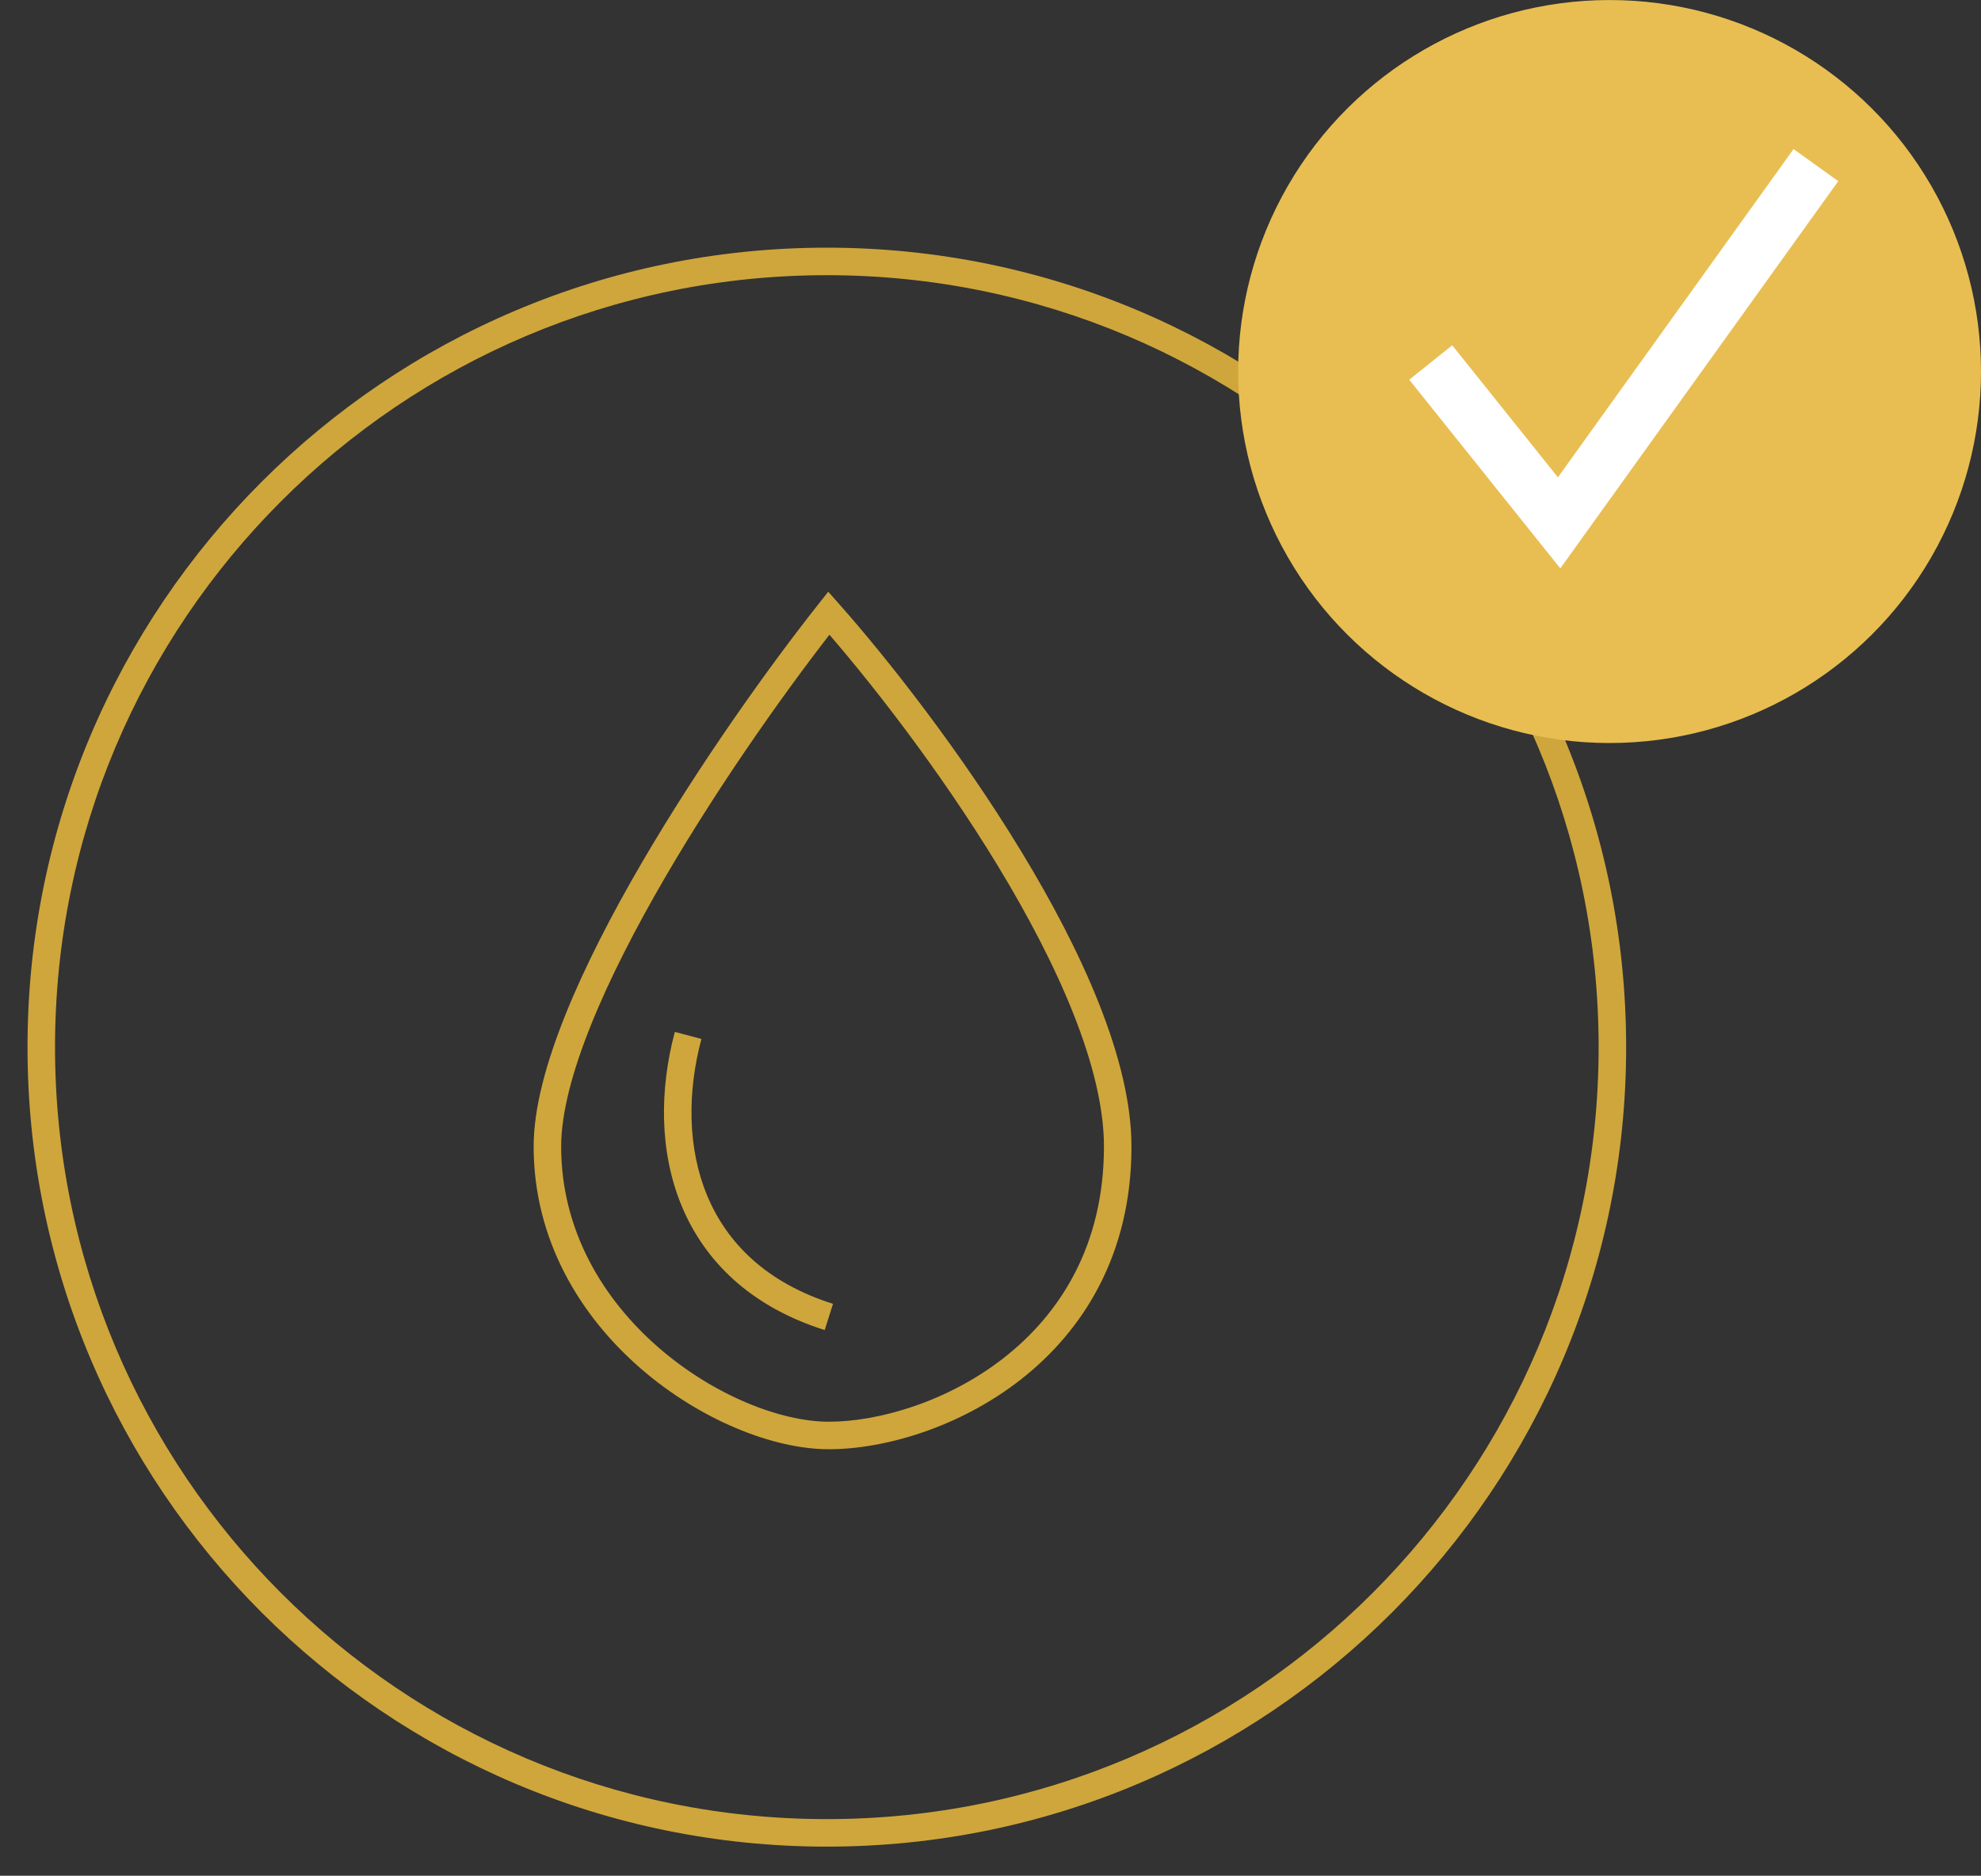 <?xml version="1.0" encoding="UTF-8" standalone="no"?>
<!DOCTYPE svg PUBLIC "-//W3C//DTD SVG 1.1//EN" "http://www.w3.org/Graphics/SVG/1.1/DTD/svg11.dtd">
<svg width="100%" height="100%" viewBox="0 0 600 568" version="1.1" xmlns="http://www.w3.org/2000/svg" xmlns:xlink="http://www.w3.org/1999/xlink" xml:space="preserve" xmlns:serif="http://www.serif.com/" style="fill-rule:evenodd;clip-rule:evenodd;stroke-linejoin:round;stroke-miterlimit:2;">
    <rect x="0" y="0" width="600" height="568" fill="#333333" stroke="none"/>
    <g transform="matrix(8.333,0,0,8.333,8.333,74.999)">
        <clipPath id="_clip1">
            <path d="M58.105,29.053C58.105,45.098 45.097,58.105 29.052,58.105C13.007,58.105 0,45.098 0,29.053C0,13.007 13.007,0 29.052,0C45.097,0 58.105,13.007 58.105,29.053Z"/>
        </clipPath>
        <g clip-path="url(#_clip1)">
            <path d="M57.105,29.052C57.105,44.545 44.545,57.105 29.052,57.105L29.052,59.105C45.65,59.105 59.105,45.65 59.105,29.052L57.105,29.052ZM29.052,57.105C13.559,57.105 1,44.545 1,29.052L-1,29.052C-1,45.65 12.455,59.105 29.052,59.105L29.052,57.105ZM1,29.052C1,13.559 13.559,1 29.052,1L29.052,-1C12.455,-1 -1,12.455 -1,29.052L1,29.052ZM29.052,1C44.545,1 57.105,13.559 57.105,29.052L59.105,29.052C59.105,12.455 45.65,-1 29.052,-1L29.052,1Z" style="fill:rgb(207,166,59);fill-rule:nonzero;"/>
        </g>
    </g>
    <g transform="matrix(8.333,0,0,8.333,165.795,172.704)">
        <path d="M10.23,1.556L10.604,1.225L10.208,0.778L9.838,1.246L10.23,1.556ZM9.856,1.888C11.589,3.844 14.196,7.158 16.365,10.727C18.549,14.321 20.229,18.075 20.229,20.94L21.229,20.94C21.229,17.774 19.41,13.811 17.219,10.208C15.014,6.579 12.37,3.217 10.604,1.225L9.856,1.888ZM20.229,20.94C20.229,24.538 18.631,27.024 16.585,28.622C14.521,30.234 12.005,30.939 10.23,30.939L10.23,31.939C12.224,31.939 14.957,31.163 17.201,29.41C19.462,27.643 21.229,24.879 21.229,20.94L20.229,20.94ZM10.23,30.939C8.494,30.939 6.049,29.993 4.03,28.235C2.024,26.488 0.5,23.991 0.5,20.94L-0.5,20.94C-0.5,24.349 1.207,27.102 3.373,28.989C5.527,30.865 8.197,31.939 10.23,31.939L10.23,30.939ZM0.5,20.94C0.5,19.743 0.899,18.225 1.583,16.523C2.263,14.83 3.21,12.995 4.268,11.176C6.385,7.54 8.929,4.006 10.622,1.867L9.838,1.246C8.121,3.414 5.55,6.988 3.404,10.673C2.331,12.516 1.36,14.397 0.655,16.15C-0.046,17.893 -0.5,19.552 -0.5,20.94L0.5,20.94ZM4.632,16.773C4.072,18.87 4.063,21.141 4.889,23.118C5.723,25.111 7.389,26.759 10.079,27.608L10.381,26.655C7.956,25.889 6.526,24.44 5.812,22.732C5.09,21.007 5.081,18.971 5.598,17.03L4.632,16.773Z" style="fill:rgb(207,166,59);fill-rule:nonzero;"/>
    </g>
    <g transform="matrix(0,-8.333,-8.333,0,600,225)">
        <circle cx="13.5" cy="13.5" r="13.5" style="fill:rgb(232,190,82);"/>
    </g>
    <g transform="matrix(8.333,0,0,8.333,433.333,40.279)">
        <path d="M4.667,14.166L3.886,14.792L4.71,15.821L5.479,14.75L4.667,14.166ZM-0.781,8.964L3.886,14.792L5.447,13.541L0.781,7.714L-0.781,8.964ZM5.479,14.75L14.812,1.75L13.188,0.583L3.854,13.583L5.479,14.75Z" style="fill:white;fill-rule:nonzero;"/>
    </g>
</svg>
